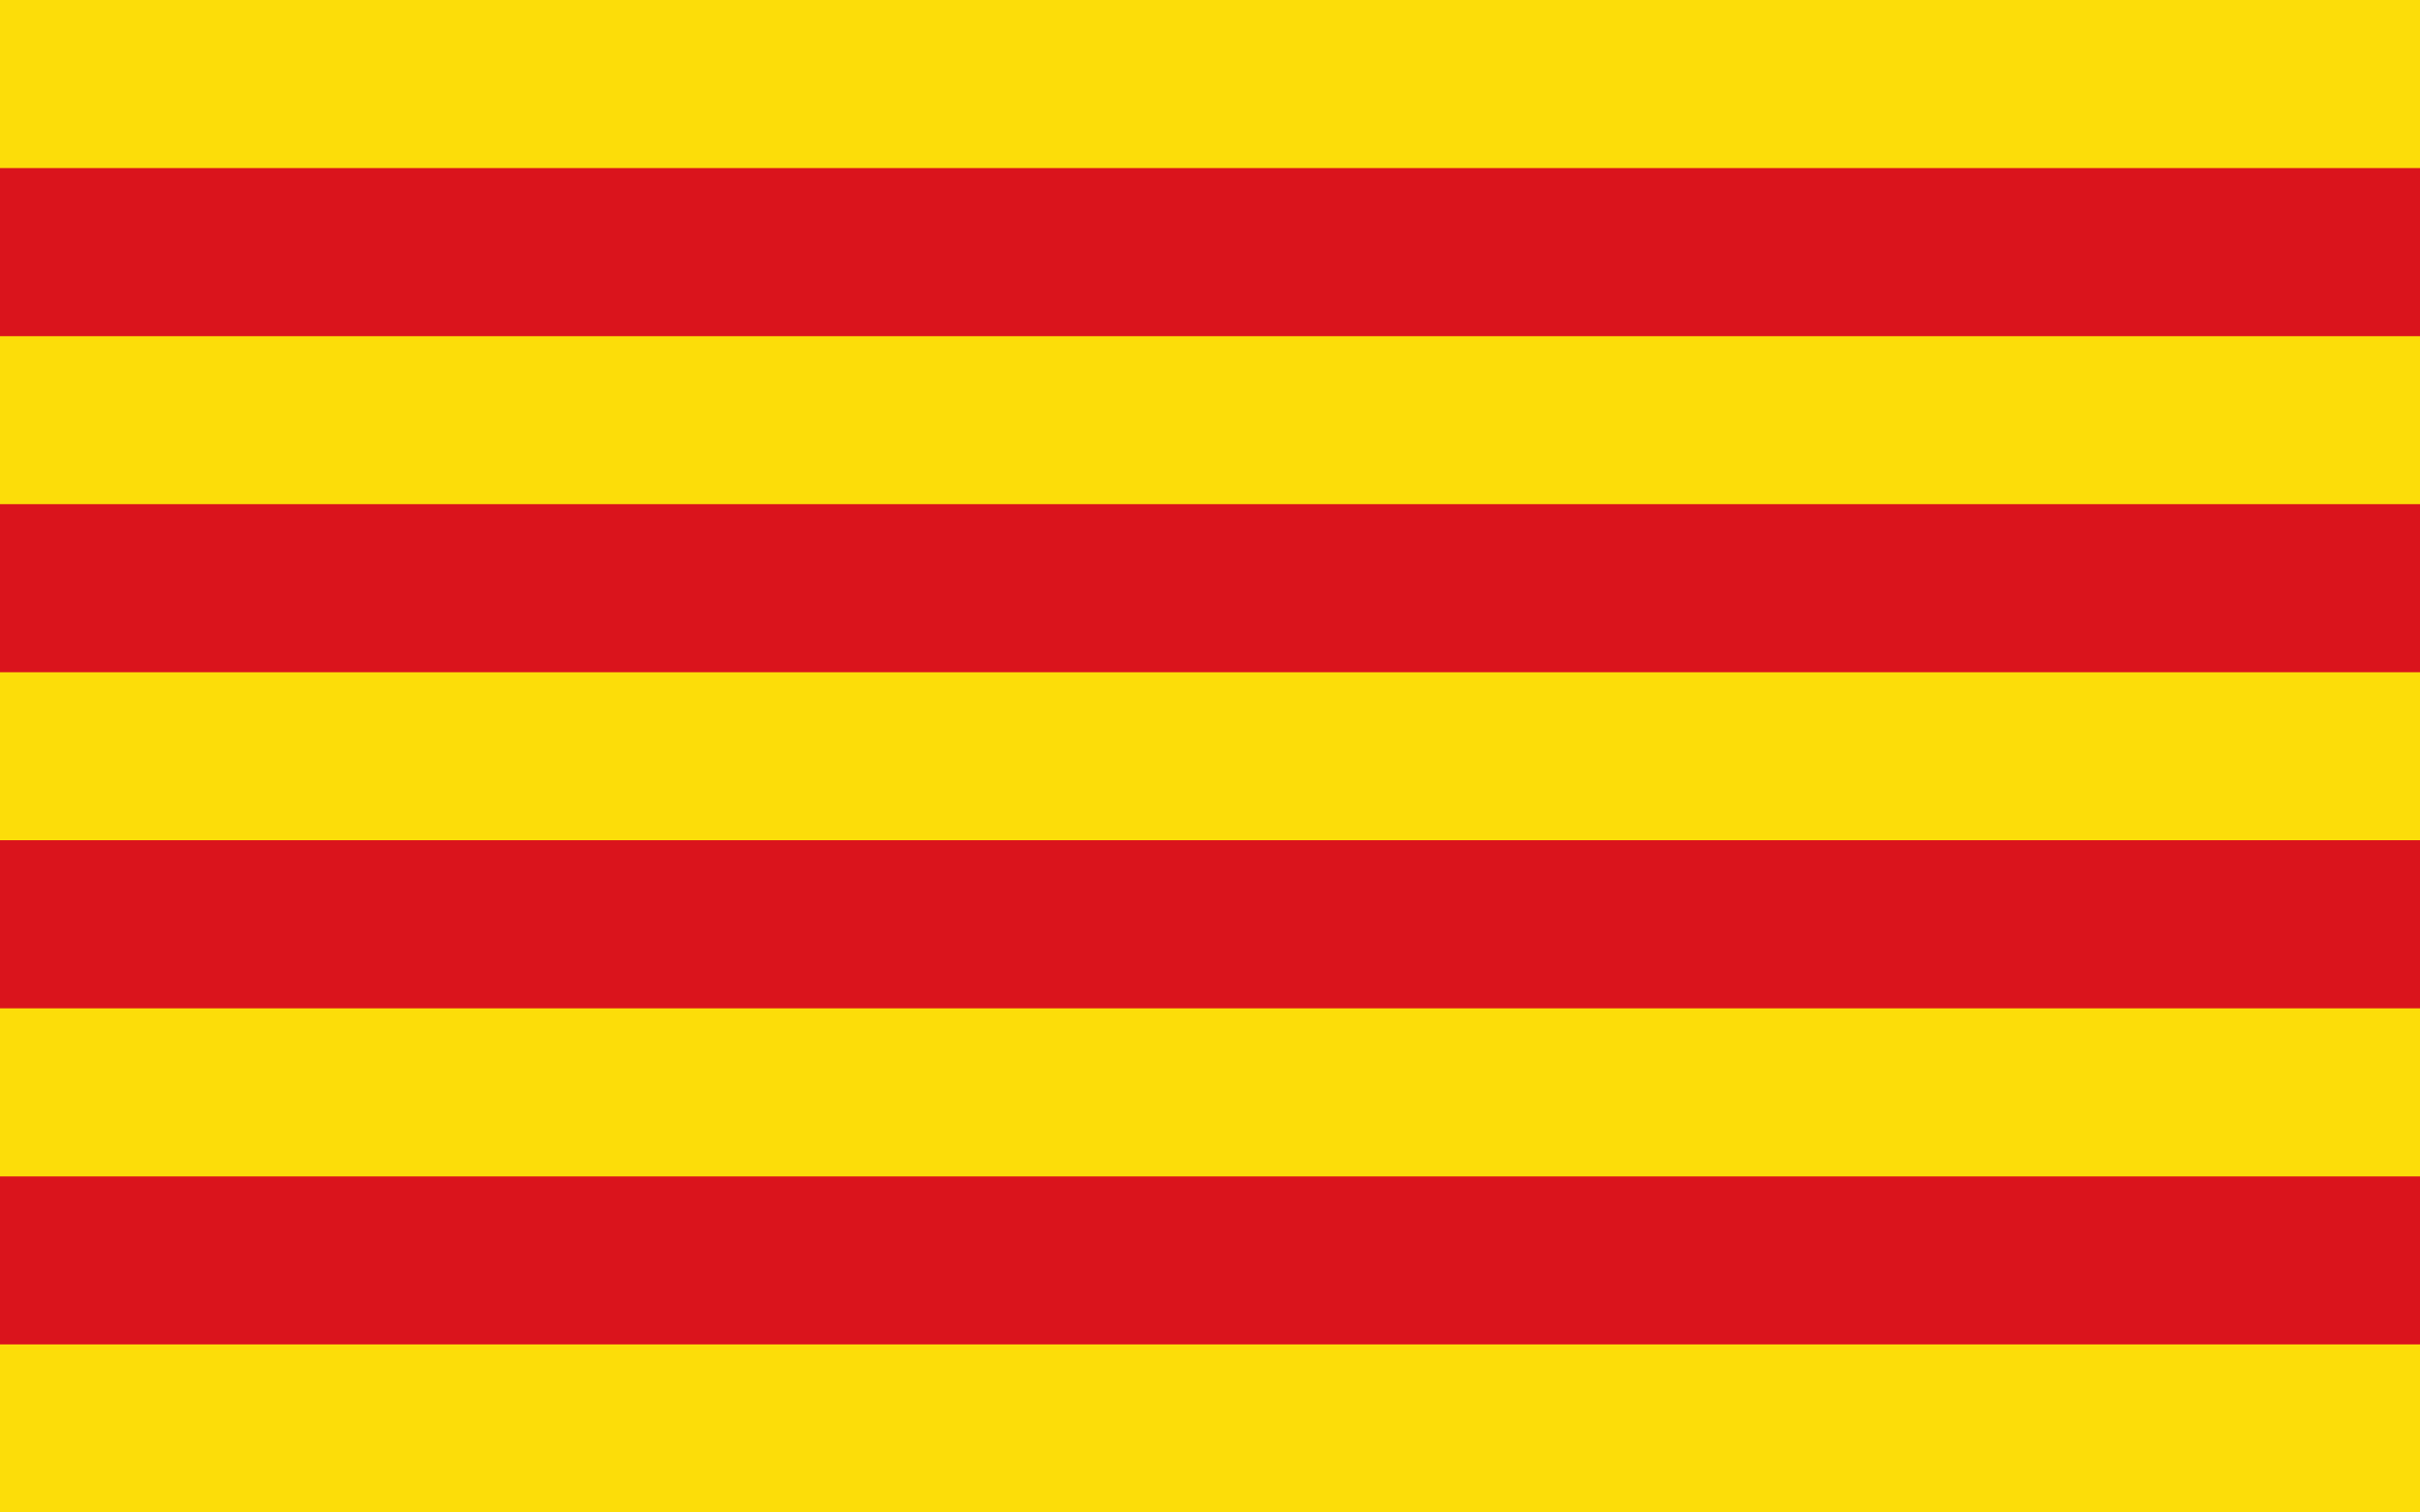 <?xml version="1.0" encoding="utf-8"?>
<!-- Generator: Adobe Illustrator 16.0.0, SVG Export Plug-In . SVG Version: 6.00 Build 0)  -->
<!DOCTYPE svg PUBLIC "-//W3C//DTD SVG 1.1//EN" "http://www.w3.org/Graphics/SVG/1.1/DTD/svg11.dtd">
<svg version="1.1" id="Ebene_1" xmlns="http://www.w3.org/2000/svg" xmlns:xlink="http://www.w3.org/1999/xlink" x="0px" y="0px"
	 width="24px" height="15px" viewBox="0 0 24 15" enable-background="new 0 0 24 15" xml:space="preserve">
	 
	 <!--
		@author		Alexander Ebert
		@copyright	2001-2019 WoltLab GmbH 
		@license	Public Domain
	 -->
	 
<rect fill="#FCDD09" width="24" height="15"/>
<rect y="1.667" fill="#DA141C" width="24" height="1.667"/>
<rect y="5" fill="#DA141C" width="24" height="1.667"/>
<rect y="8.333" fill="#DA141C" width="24" height="1.667"/>
<rect y="11.667" fill="#DA141C" width="24" height="1.666"/>
</svg>
